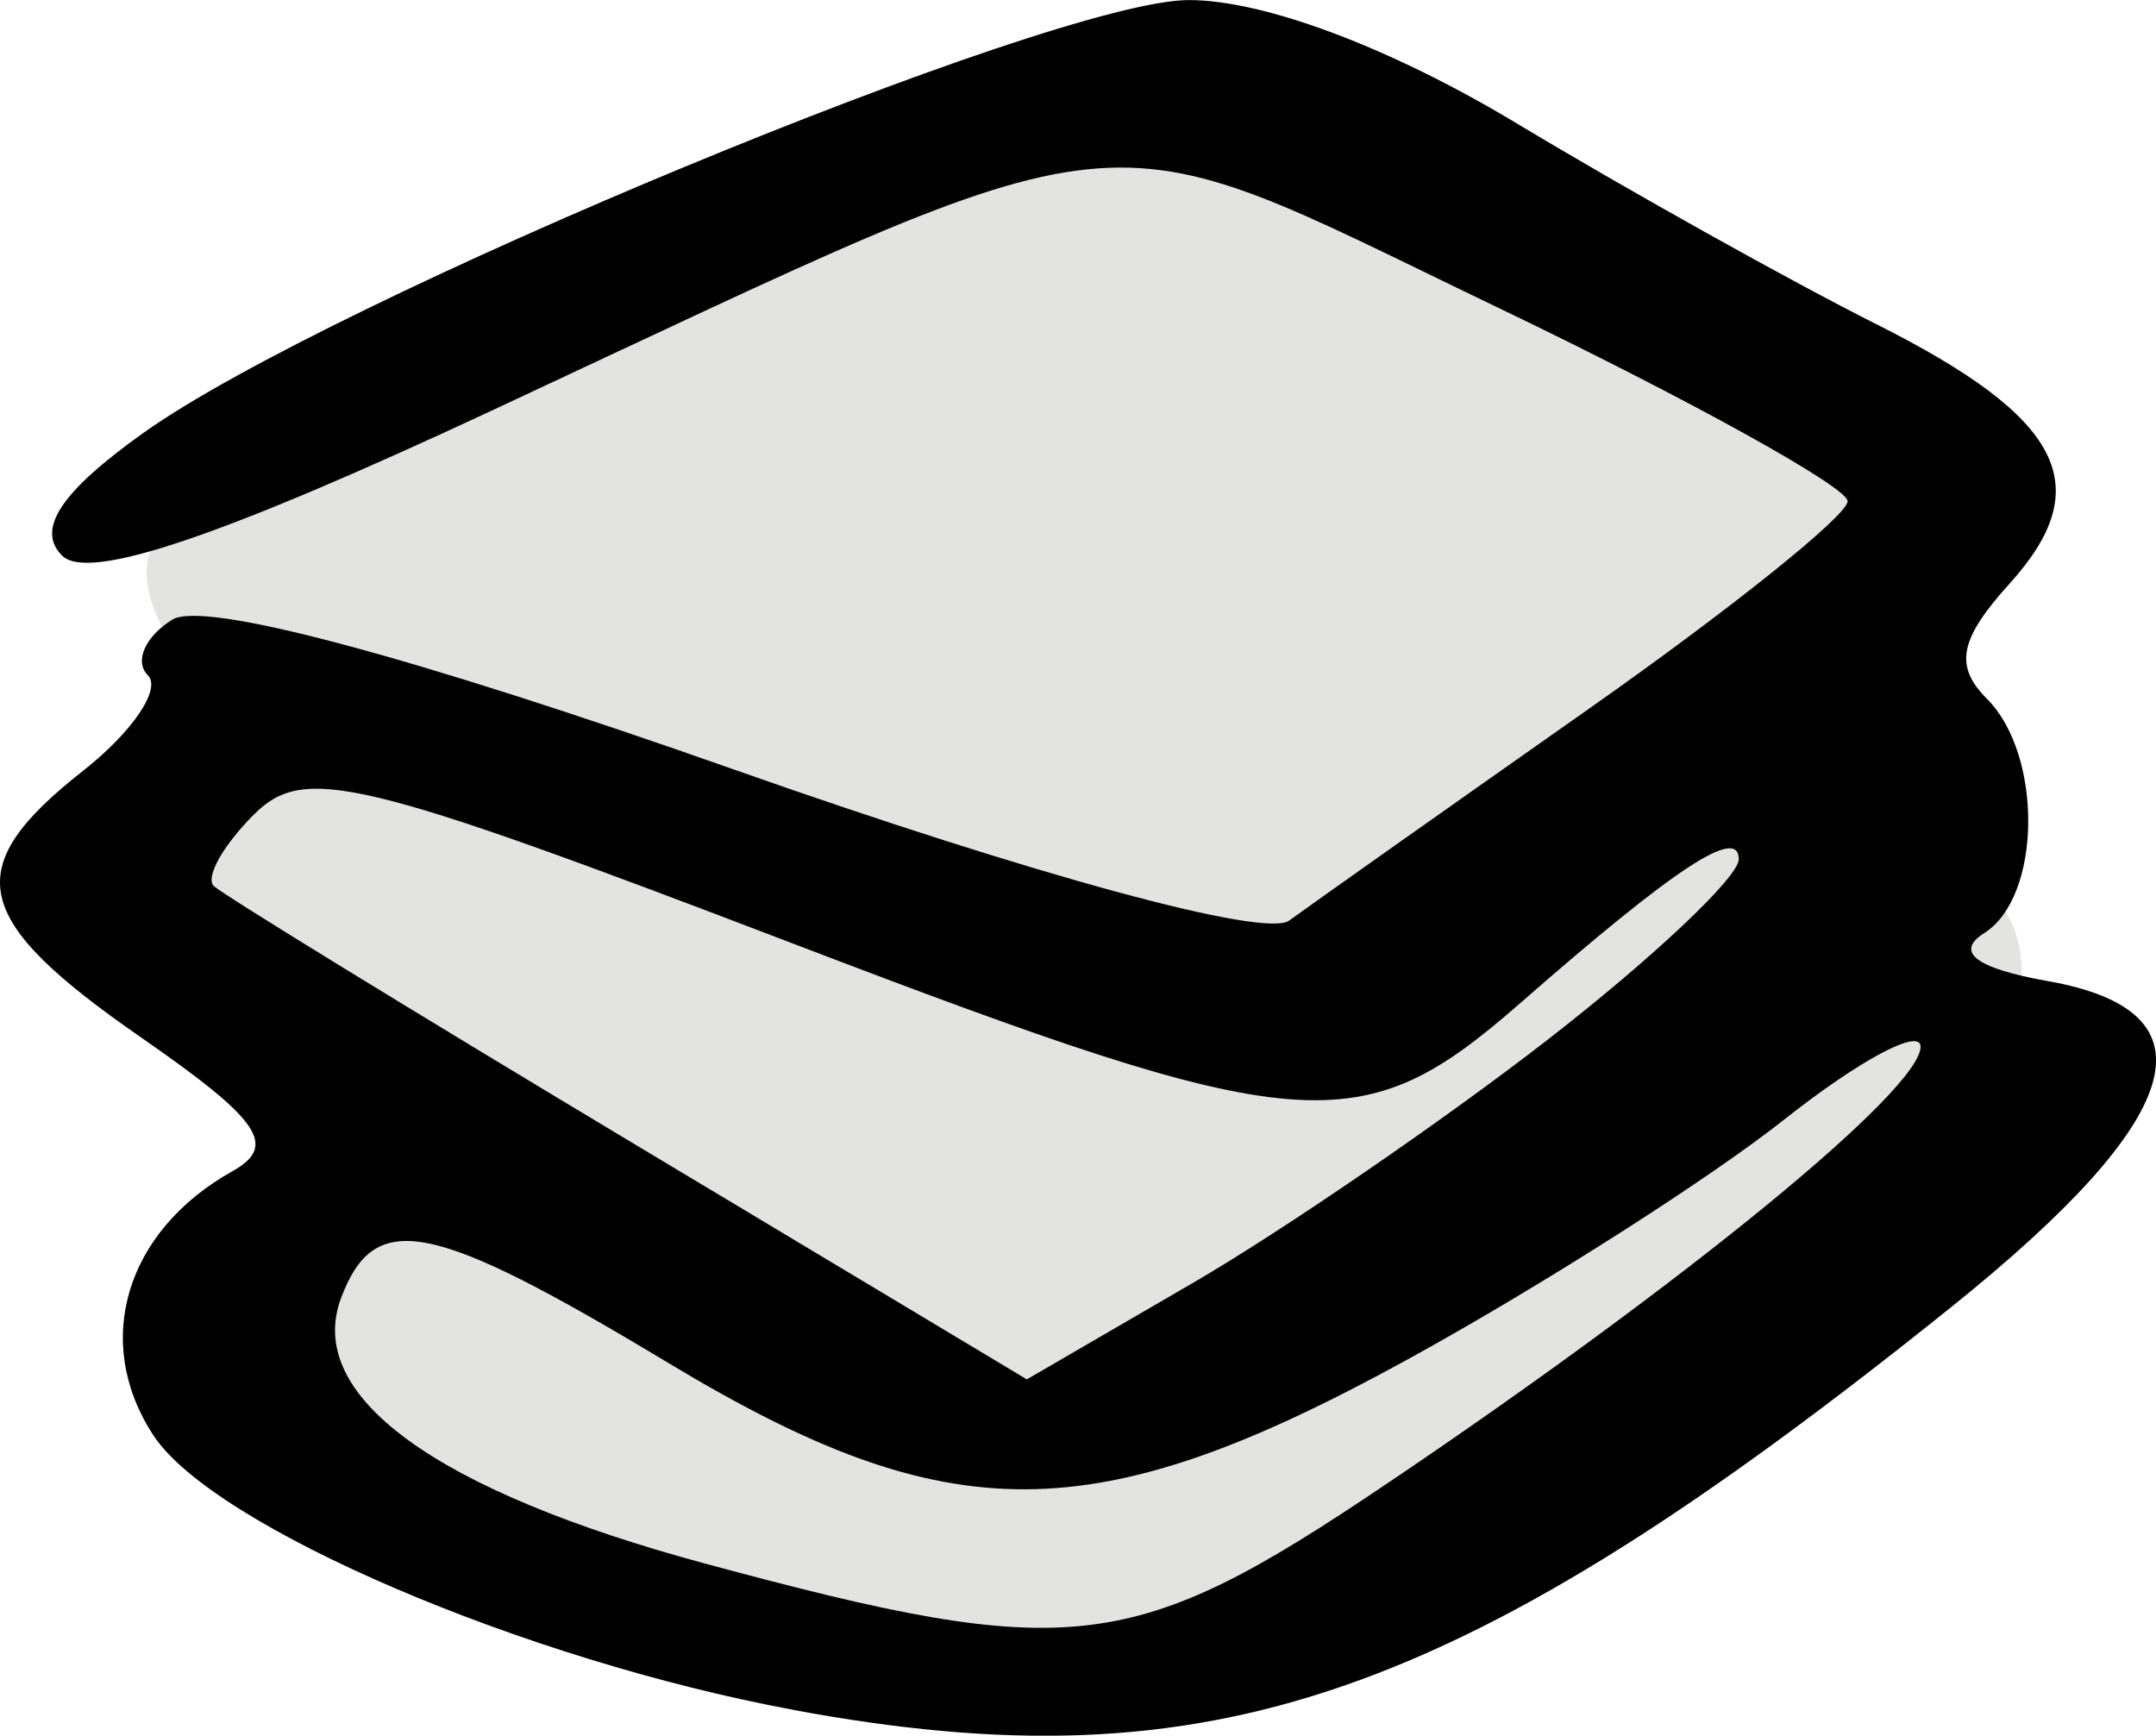 <?xml version="1.0" encoding="UTF-8"?>
<svg width="59.296" height="47.735" version="1.1" viewBox="0 0 59.296 47.735" xmlns="http://www.w3.org/2000/svg">
 <path d="m5.022 13.861c-1.74 1.569-0.827 3.012 0.048 4.456-4.057 8.271 7.616 10.537 2.444 21.13 24.723 14.871 36.334 2.502 47.914-11.164 0.762-3.431-1.088-4.07-2.348-4.791v-11.739c-24.033-12.496-16.841-12.725-48.058 2.108z" fill="#e3e3e2"/>
 <path d="m21.821 47.026c-7.42-1.375-15.955-5.036-17.603-7.551-1.683-2.569-0.771-5.615 2.174-7.263 1.251-0.7 0.77-1.404-2.512-3.679-4.701-3.258-5.004-4.653-1.593-7.336 1.356-1.067 2.157-2.249 1.779-2.627-0.378-0.378-0.075-1.066 0.674-1.528 0.861-0.532 6.55 0.987 15.471 4.131 8.271 2.915 14.579 4.63 15.244 4.146 0.624-0.455 4.334-3.076 8.245-5.826 3.911-2.75 7.113-5.318 7.115-5.707 0.003-0.389-4.368-2.807-9.713-5.372-11.239-5.394-9.448-5.581-27.568 2.874-7.472 3.486-11.106 4.713-11.827 3.992-0.721-0.721-0.032-1.759 2.244-3.379 5.153-3.669 25.008-11.89 28.739-11.899 2.065-0.005 5.549 1.302 9 3.377 3.097 1.862 7.565 4.357 9.93 5.545 5.117 2.572 6.076 4.446 3.646 7.131-1.378 1.523-1.523 2.261-0.621 3.163 1.55 1.55 1.506 5.451-0.074 6.446-0.822 0.518-0.223 0.97 1.75 1.319 4.705 0.833 3.84 3.75-2.659 8.968-13.482 10.825-20.335 13.21-31.841 11.078zm16.305-6.209c8.223-5.541 14.695-10.84 14.695-12.03 0-0.53-1.688 0.372-3.75 2.004-2.062 1.632-6.712 4.595-10.333 6.584-8.644 4.749-12.616 4.772-20.347 0.116-6.53-3.932-8.071-4.243-9.002-1.817-1.036 2.698 2.554 5.322 10.043 7.34 10.046 2.708 11.704 2.513 18.694-2.198zm4.445-12.227c2.888-2.24 5.25-4.47 5.25-4.957 0-0.922-1.755 0.232-6 3.947-4.418 3.866-5.971 3.74-20.008-1.628-11.966-4.576-13.449-4.93-14.834-3.546-0.846 0.846-1.34 1.729-1.098 1.963 0.242 0.233 5.372 3.381 11.4 6.996l10.96 6.572 4.54-2.637c2.497-1.45 6.903-4.47 9.79-6.709z"/>
</svg>
